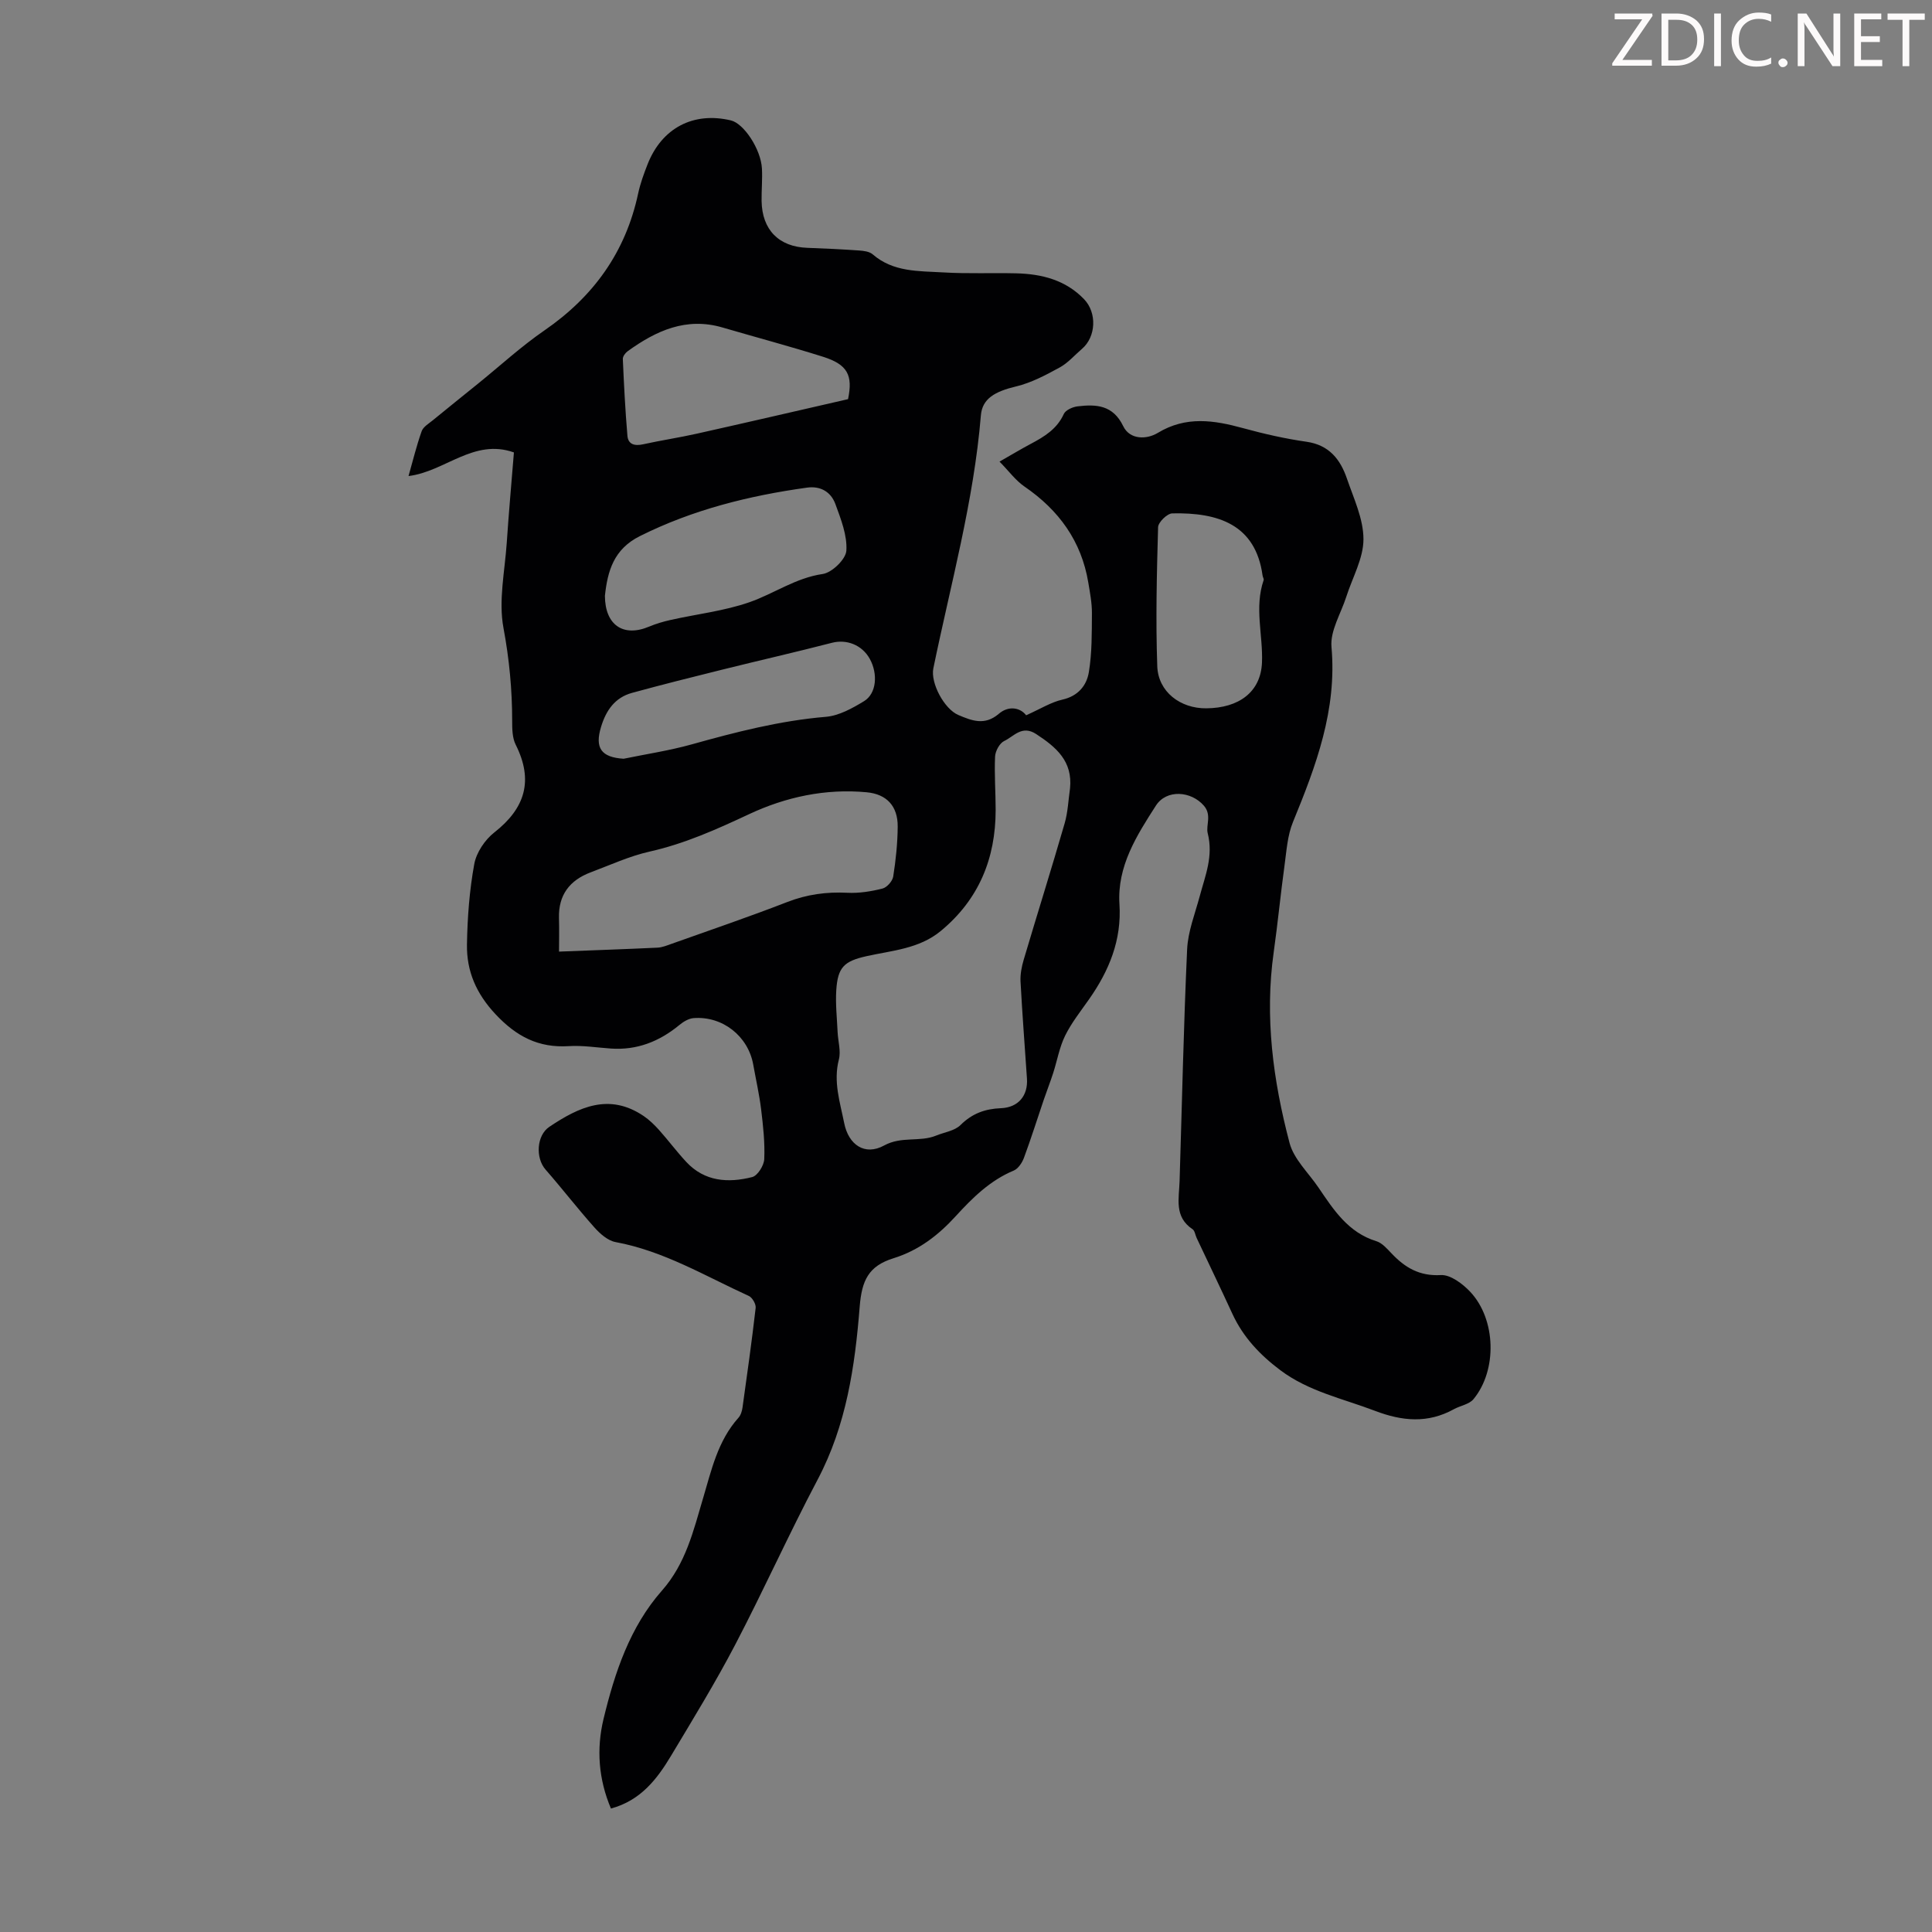 <svg enable-background="new 0 0 400 400" viewBox="0 0 400 400" xmlns="http://www.w3.org/2000/svg"><rect x="0" y="0" width="400" height="400" fill="#808080" stroke="none"/><g fill="#fcfafa"><path d="m342.2 3.2-6.3 9.2h6.1v1.2h-8.2v-.5l6.2-9.1h-5.7v-1.2h7.8v.4z"/><path d="m344 13.7v-10.9h3.1c1.6 0 3 .5 4.1 1.4 1.1 1 1.6 2.2 1.6 3.9s-.5 3-1.6 4-2.5 1.5-4.2 1.5h-3zm1.4-9.6v8.4h1.6c1.4 0 2.5-.4 3.2-1.1.8-.8 1.2-1.8 1.2-3.2s-.4-2.4-1.2-3.1-1.8-1-3.1-1z"/><path d="m356.3 2.8v10.9h-1.4v-10.9z"/><path d="m366.6 13.2c-.8.4-1.8.6-3 .6-1.6 0-2.8-.5-3.7-1.5s-1.4-2.3-1.4-3.9c0-1.7.5-3.2 1.6-4.2s2.4-1.6 4-1.6c1 0 1.9.1 2.6.4v1.5c-.8-.4-1.6-.6-2.6-.6-1.2 0-2.2.4-3 1.2s-1.1 1.9-1.1 3.3c0 1.3.4 2.3 1.1 3.1s1.6 1.1 2.8 1.1c1.1 0 2-.2 2.8-.7v1.3z"/><path d="m368.2 13c0-.3.1-.5.3-.6.2-.2.4-.3.6-.3.3 0 .5.1.7.3s.3.4.3.6-.1.5-.3.6c-.2.2-.4.3-.7.3s-.5-.1-.6-.3c-.2-.2-.3-.4-.3-.6z"/><path d="m381.1 13.7h-1.7l-5.5-8.4c-.2-.2-.3-.5-.4-.7 0 .2.1.8.1 1.5v7.6h-1.4v-10.9h1.8l5.3 8.3c.3.4.4.6.4.8 0-.3-.1-.8-.1-1.6v-7.5h1.4v10.9z"/><path d="m389.7 13.7h-5.8v-10.9h5.6v1.2h-4.2v3.5h3.9v1.2h-3.9v3.7h4.4z"/><path d="m398.4 4.1h-3.1v9.6h-1.4v-9.6h-3.1v-1.3h7.7v1.3z"/></g><path d="m212.45 148.09c3.03-1.35 5.17-2.72 7.5-3.24 3.26-.73 5.02-2.92 5.48-5.66.67-4.01.61-8.16.64-12.25.01-2.11-.4-4.23-.75-6.33-1.43-8.59-6.1-15-13.22-19.88-1.82-1.25-3.19-3.15-5.16-5.16 2.69-1.53 4.57-2.67 6.52-3.7 2.79-1.48 5.38-3.06 6.79-6.16.37-.81 1.83-1.46 2.86-1.58 3.86-.46 7.32-.29 9.44 4.1 1.38 2.86 4.87 2.78 7.15 1.4 5.86-3.55 11.64-2.64 17.69-.98 4.31 1.18 8.69 2.18 13.11 2.81 4.69.67 7.01 3.66 8.37 7.64 1.41 4.11 3.42 8.35 3.42 12.53 0 3.97-2.28 7.93-3.55 11.91-1.11 3.47-3.37 7.06-3.07 10.41 1.16 13.03-3.2 24.6-7.97 36.23-1.15 2.79-1.34 6.01-1.76 9.06-.82 5.95-1.39 11.93-2.23 17.88-1.9 13.43-.13 26.6 3.28 39.52.89 3.36 3.91 6.17 5.98 9.22 3.14 4.63 6.16 9.33 12 11.12 1.18.36 2.19 1.54 3.11 2.5 2.79 2.95 5.78 4.76 10.24 4.51 1.98-.11 4.52 1.81 6.09 3.48 5.35 5.71 5.6 16.23.66 22.21-.89 1.08-2.72 1.34-4.06 2.08-5.4 2.98-10.69 2.49-16.33.34-6.66-2.54-13.72-4-19.61-8.42-4.2-3.16-7.67-6.81-9.89-11.61-2.43-5.28-4.95-10.51-7.43-15.77-.29-.61-.37-1.48-.84-1.8-3.85-2.56-2.8-6.35-2.69-9.95.5-16 .83-32 1.56-47.98.17-3.71 1.63-7.37 2.61-11.02 1.14-4.27 2.86-8.27 1.65-13.06-.4-1.59.88-3.74-.77-5.66-2.66-3.09-7.76-3.45-9.95-.04-3.99 6.2-8.05 12.57-7.55 20.4.48 7.45-2.14 13.77-6.28 19.68-1.73 2.47-3.65 4.88-4.97 7.56-1.18 2.4-1.64 5.15-2.47 7.73-.61 1.89-1.34 3.74-1.98 5.62-1.35 3.98-2.61 7.99-4.07 11.93-.38 1.02-1.19 2.25-2.11 2.64-4.92 2.05-8.55 5.65-12.03 9.46-3.61 3.94-7.62 7.06-12.88 8.7-5.18 1.61-6.56 4.61-6.99 10.03-.98 12.37-2.76 24.54-8.71 35.8s-11.17 22.9-17.07 34.19c-4.09 7.82-8.71 15.36-13.25 22.94-2.9 4.84-6.28 9.29-12.47 10.97-2.57-6.06-3.04-12.31-1.53-18.57 2.32-9.6 5.45-19.03 12.1-26.57 4.92-5.58 6.5-12.35 8.49-19.06 1.75-5.88 3.05-11.93 7.34-16.71.48-.53.74-1.39.84-2.12.96-6.87 1.93-13.73 2.72-20.62.09-.79-.69-2.15-1.42-2.48-9.02-4.11-17.6-9.31-27.58-11.15-1.62-.3-3.24-1.74-4.41-3.06-3.47-3.89-6.66-8.03-10.09-11.95-2.12-2.43-1.86-7.08.78-8.85 6.11-4.1 12.4-7.07 19.53-2.24 1.17.79 2.22 1.82 3.17 2.87 1.94 2.17 3.68 4.51 5.65 6.63 3.8 4.09 8.69 4.4 13.65 3.14 1.12-.28 2.44-2.39 2.5-3.71.15-3.43-.23-6.9-.65-10.33-.38-3.1-1.08-6.16-1.63-9.24-1.05-5.89-6.35-10.1-12.36-9.63-1 .08-2.09.73-2.9 1.4-4.14 3.42-8.78 5.28-14.22 4.9-2.9-.2-5.83-.68-8.7-.5-6.28.4-10.86-2-15.18-6.61-4-4.27-6-8.92-5.91-14.42.09-5.57.51-11.19 1.51-16.66.43-2.39 2.21-5.03 4.15-6.55 6.41-5.02 8.15-10.77 4.43-18.17-.71-1.41-.73-3.27-.73-4.91 0-6.48-.6-12.81-1.8-19.25-1.06-5.65.28-11.77.68-17.67.41-6.13.96-12.25 1.48-18.68-8.33-2.96-14.27 3.98-21.82 4.89.9-3.15 1.65-6.27 2.72-9.28.32-.91 1.46-1.57 2.29-2.25 3.09-2.54 6.21-5.03 9.32-7.55 4.59-3.71 8.97-7.74 13.82-11.08 10.16-7 16.8-16.22 19.39-28.33.44-2.06 1.18-4.08 1.95-6.05 2.96-7.53 9.49-10.94 17.26-9.09 2.68.64 6.2 5.95 6.42 9.96.12 2.23-.1 4.47-.07 6.71.09 5.98 3.57 9.5 9.46 9.71 3.58.13 7.15.3 10.72.55.96.07 2.14.21 2.81.79 4.27 3.72 9.56 3.45 14.63 3.75 5.02.3 10.07.07 15.11.19 5.28.13 10.2 1.37 14.03 5.35 2.71 2.81 2.49 7.79-.43 10.29-1.53 1.31-2.9 2.92-4.63 3.86-2.87 1.57-5.86 3.16-8.99 3.91-4.43 1.06-7.02 2.54-7.31 6-1.47 17.8-6.26 34.97-9.84 52.37-.62 3.03 2.25 8.43 5.19 9.67 2.79 1.18 5.42 2.22 8.31-.21 2.08-1.84 4.54-1.3 5.71.26zm9.09 15.12c.56-5.61-2.85-8.51-7.01-11.23-2.95-1.93-4.61.49-6.61 1.43-.96.45-1.85 2.09-1.9 3.23-.17 3.68.12 7.37.12 11.06-.01 10.04-3.47 18.52-11.35 25.04-4.49 3.71-10.06 4.04-15.36 5.22-4.68 1.04-5.98 2.29-6.29 7.06-.18 2.88.15 5.79.28 8.69.09 1.89.71 3.91.26 5.65-1.19 4.59.24 8.83 1.1 13.16.89 4.48 4.25 6.84 8.27 4.64 3.62-1.98 7.35-.65 10.77-2.05 1.71-.7 3.83-.98 5.04-2.18 2.41-2.39 5.07-3.36 8.37-3.49 3.61-.14 5.63-2.61 5.39-6.13-.45-6.69-.97-13.38-1.33-20.08-.08-1.5.23-3.09.66-4.54 2.79-9.41 5.74-18.78 8.47-28.21.68-2.34.77-4.85 1.12-7.27zm-105.8 33.81c7.4-.29 13.91-.51 20.41-.82.97-.05 1.95-.46 2.89-.79 8-2.85 16.05-5.59 23.96-8.66 4.07-1.58 8.12-2.13 12.45-1.91 2.41.12 4.9-.28 7.25-.87.92-.23 2.08-1.53 2.23-2.49.54-3.41.9-6.89.93-10.34.03-4.24-2.27-6.72-6.43-7.11-8.52-.8-16.76.98-24.33 4.53-6.71 3.14-13.33 6.12-20.6 7.75-4.18.94-8.16 2.78-12.21 4.3-4.33 1.63-6.69 4.67-6.56 9.45.07 2.55.01 5.09.01 6.96zm9.5-73.66c.03 6.07 3.82 8.62 9.16 6.37 1.43-.6 2.94-1.04 4.46-1.38 5.44-1.22 11.08-1.85 16.31-3.67 5.08-1.77 9.55-5.03 15.16-5.84 1.92-.28 4.79-3.05 4.9-4.83.2-3.17-1.13-6.53-2.27-9.65-.92-2.5-3.05-3.8-5.89-3.4-12.01 1.67-23.63 4.56-34.58 10.03-5.44 2.71-6.7 7.26-7.25 12.37zm50.34-40.72c1.02-4.95-.07-7.16-5.19-8.78-6.89-2.17-13.88-4.03-20.82-6.06-7.5-2.19-13.74.67-19.61 4.91-.49.35-1.03 1.08-1.01 1.61.23 5.3.5 10.61.95 15.89.15 1.81 1.5 2.16 3.23 1.78 3.71-.82 7.47-1.38 11.17-2.21 10.3-2.3 20.58-4.69 31.28-7.14zm74.17 64.01c6.76-.06 11.27-3.37 11.53-9.47.23-5.67-1.61-11.39.34-17.06.09-.26-.18-.64-.22-.97-1.45-10.58-9.21-13.07-18.69-12.86-1.05.02-2.91 1.83-2.94 2.86-.27 9.59-.51 19.19-.17 28.77.18 5.32 4.78 8.78 10.15 8.73zm-120.63 10.44c4.69-.97 9.44-1.68 14.04-2.96 9.15-2.56 18.29-4.92 27.83-5.72 2.72-.23 5.48-1.77 7.9-3.24 2.59-1.58 2.91-5.64 1.19-8.76-1.62-2.92-4.82-4.1-7.82-3.33-7.54 1.95-15.13 3.67-22.68 5.55-6.26 1.55-12.51 3.12-18.72 4.82-3.54.97-5.38 3.61-6.42 7.05-1.33 4.37.04 6.3 4.68 6.59z" fill="#010103"/></svg>
